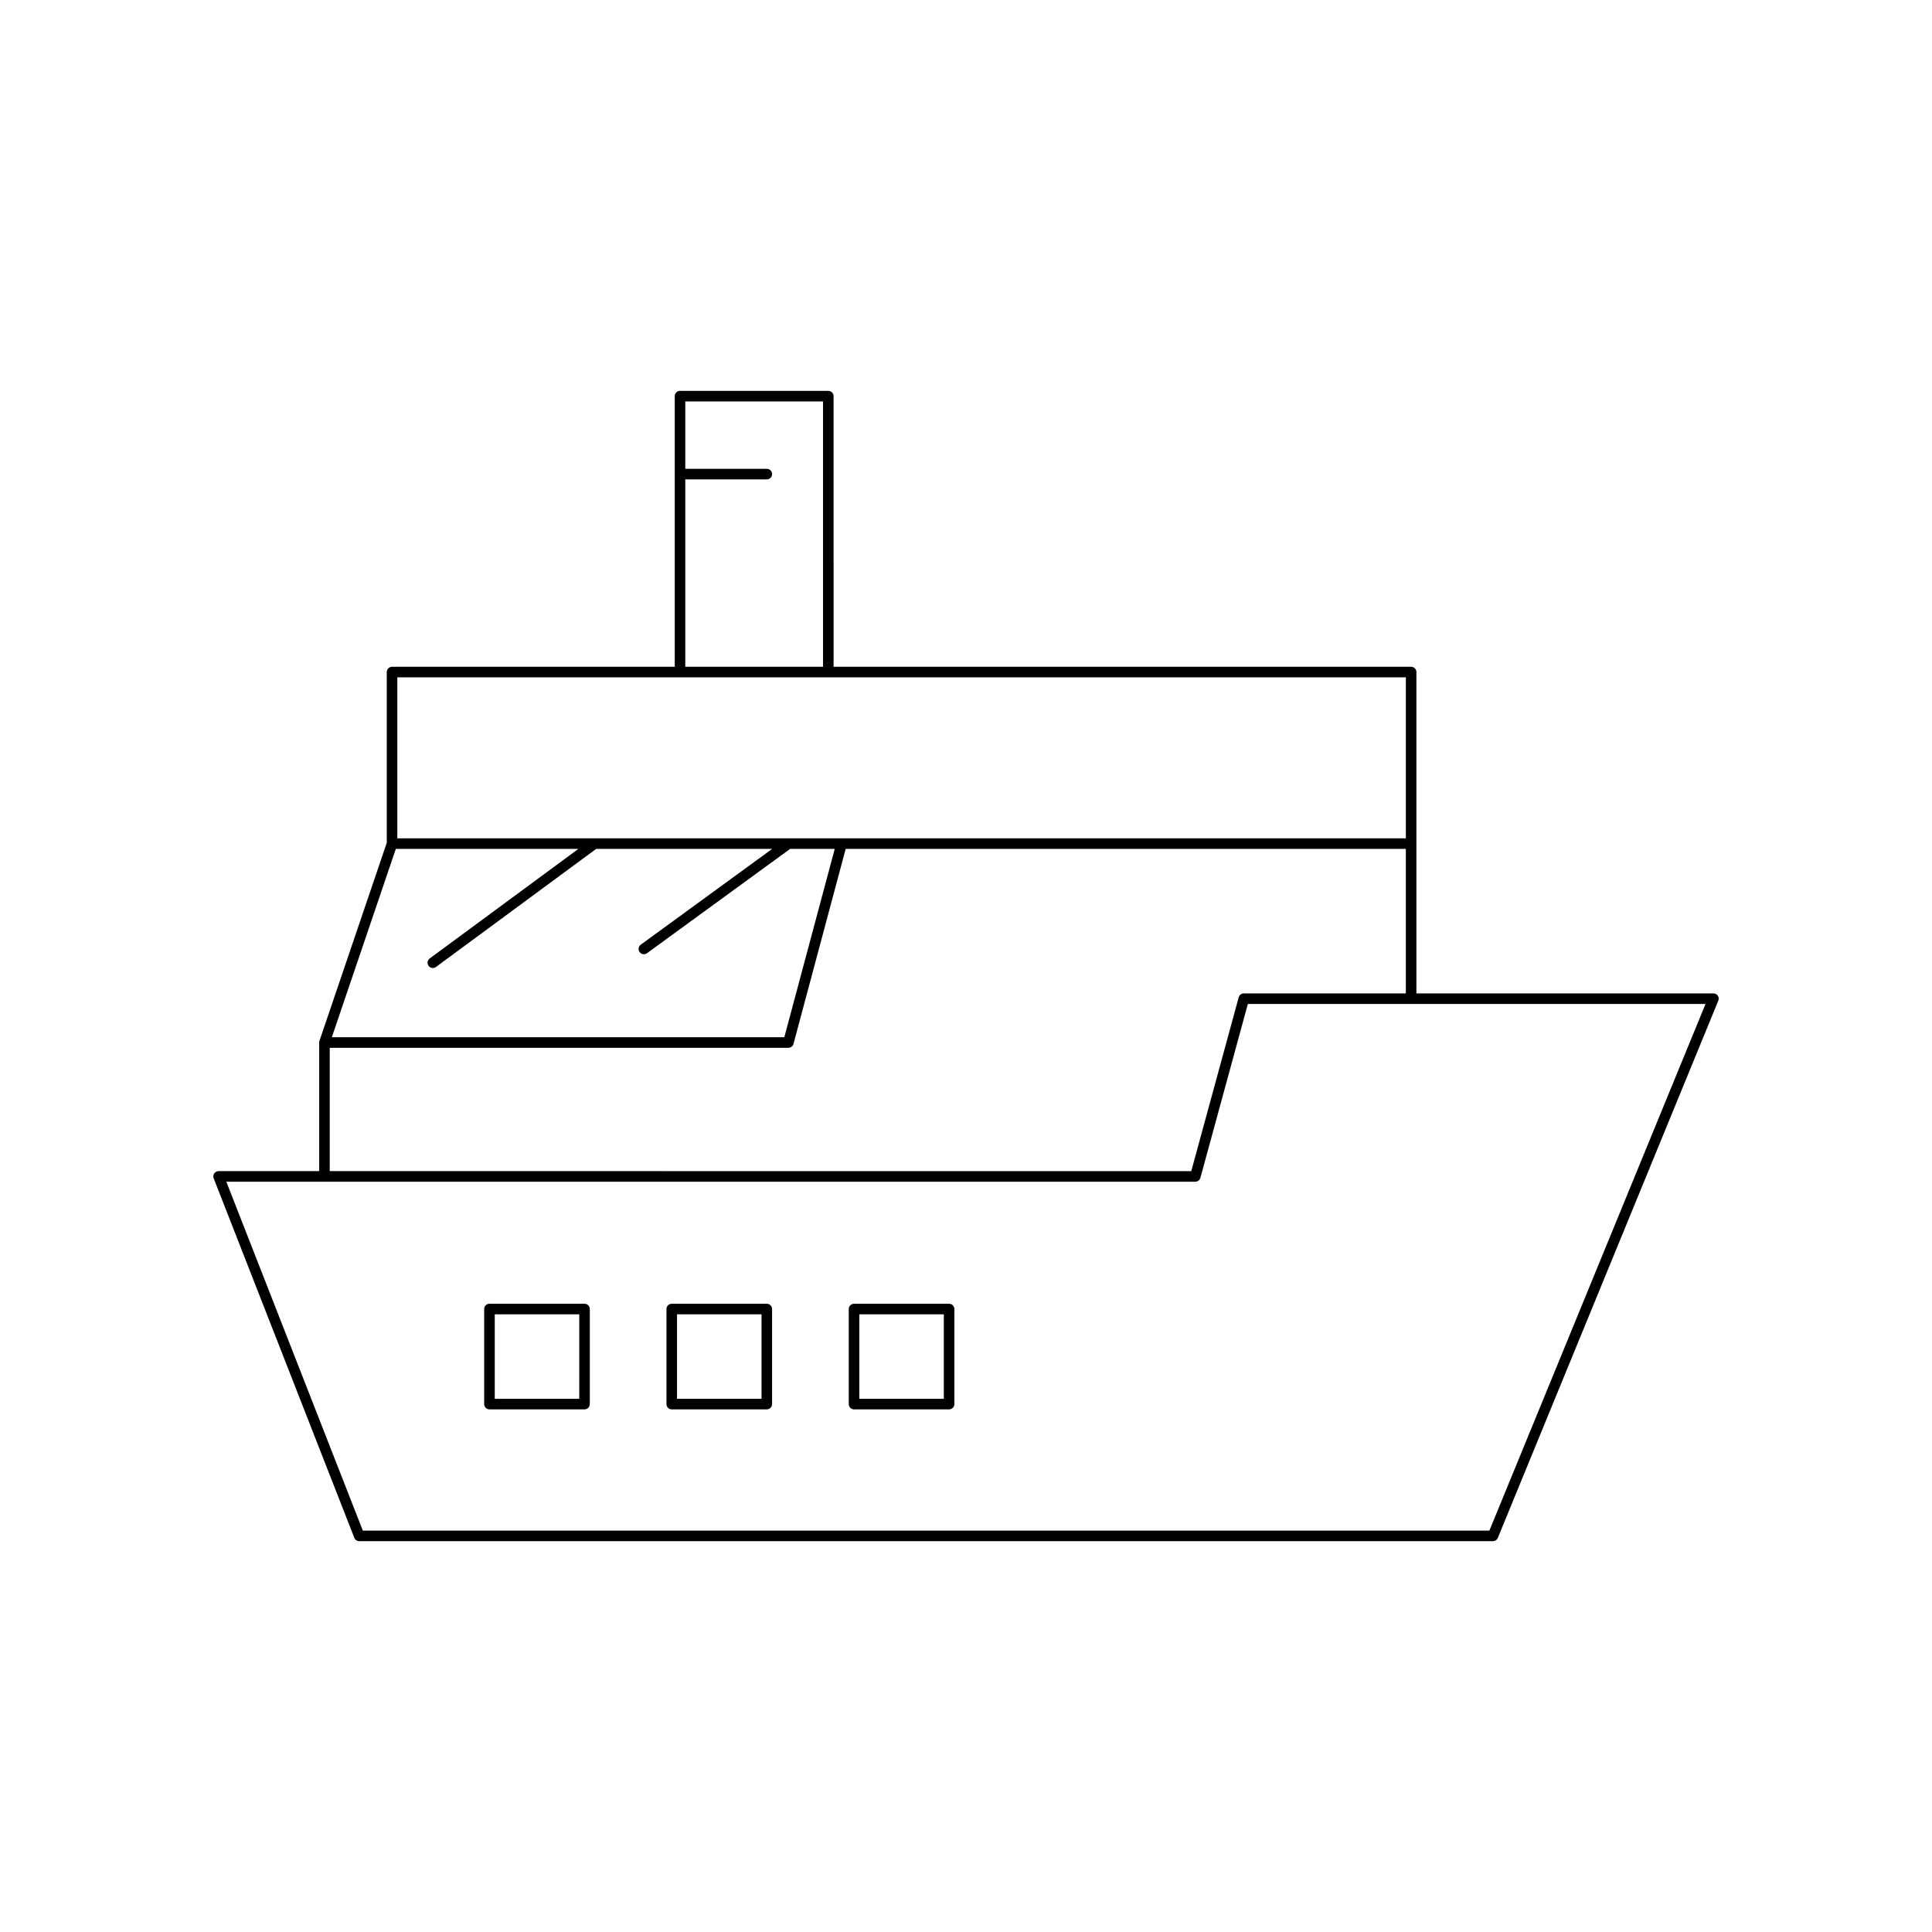 <?xml version="1.0" encoding="UTF-8"?>
<!-- Uploaded to: ICON Repo, www.svgrepo.com, Generator: ICON Repo Mixer Tools -->
<svg fill="#000000" width="800px" height="800px" version="1.1" viewBox="144 144 512 512" xmlns="http://www.w3.org/2000/svg">
 <g>
  <path d="m599.24 407.88c-0.262-0.387-0.699-0.621-1.164-0.621h-78.715v-85.156c0-0.773-0.629-1.398-1.398-1.398h-153.05l-0.004-71.723c0-0.773-0.629-1.398-1.398-1.398h-39.301c-0.77 0-1.398 0.625-1.398 1.398v71.719h-74.914c-0.77 0-1.398 0.625-1.398 1.398v45.242l-17.832 52.48c-0.051 0.145-0.078 0.297-0.078 0.449v34.086l-26.66 0.004c-0.465 0-0.898 0.23-1.152 0.609-0.262 0.383-0.316 0.871-0.148 1.301l37.266 95.266c0.207 0.535 0.727 0.887 1.301 0.887h300.45c0.57 0 1.078-0.34 1.297-0.871l58.43-142.37c0.172-0.43 0.125-0.918-0.133-1.305zm-273.63-136.84h21.605c0.77 0 1.398-0.625 1.398-1.398 0-0.773-0.629-1.398-1.398-1.398h-21.605v-17.859h36.5v70.32h-36.5zm-76.316 52.461h267.27v42.672l-267.27-0.004zm-0.398 45.469h48.379l-39.398 29.035c-0.625 0.461-0.754 1.332-0.297 1.957 0.273 0.371 0.699 0.57 1.125 0.57 0.289 0 0.578-0.086 0.832-0.273l42.453-31.289h46.641l-34.82 25.379c-0.625 0.457-0.762 1.332-0.305 1.957 0.273 0.375 0.699 0.574 1.133 0.574 0.285 0 0.574-0.086 0.824-0.27l37.926-27.641h11.824l-13.359 49.906h-119.91zm-17.512 52.707h121.55c0.633 0 1.188-0.426 1.352-1.039l13.828-51.668h148.45v38.289h-42.941c-0.629 0-1.188 0.422-1.352 1.031l-12.574 46.074-228.31-0.004zm307.32 127.95h-298.55l-36.176-92.465h256.79c0.629 0 1.188-0.422 1.352-1.031l12.574-46.074h121.29z"/>
  <path d="m347.21 489.51h-25.191c-0.77 0-1.398 0.625-1.398 1.398v25.191c0 0.773 0.629 1.398 1.398 1.398h25.191c0.77 0 1.398-0.625 1.398-1.398v-25.191c0.004-0.773-0.625-1.398-1.398-1.398zm-1.398 25.191h-22.391v-22.395h22.391z"/>
  <path d="m298.91 489.51h-25.199c-0.77 0-1.398 0.625-1.398 1.398v25.191c0 0.773 0.629 1.398 1.398 1.398h25.195c0.77 0 1.398-0.625 1.398-1.398v-25.191c0.004-0.773-0.625-1.398-1.395-1.398zm-1.402 25.191h-22.395v-22.395h22.398z"/>
  <path d="m395.52 489.51h-25.191c-0.77 0-1.398 0.625-1.398 1.398v25.191c0 0.773 0.629 1.398 1.398 1.398h25.191c0.77 0 1.398-0.625 1.398-1.398v-25.191c0.004-0.773-0.625-1.398-1.398-1.398zm-1.398 25.191h-22.391v-22.395h22.391z"/>
 </g>
</svg>